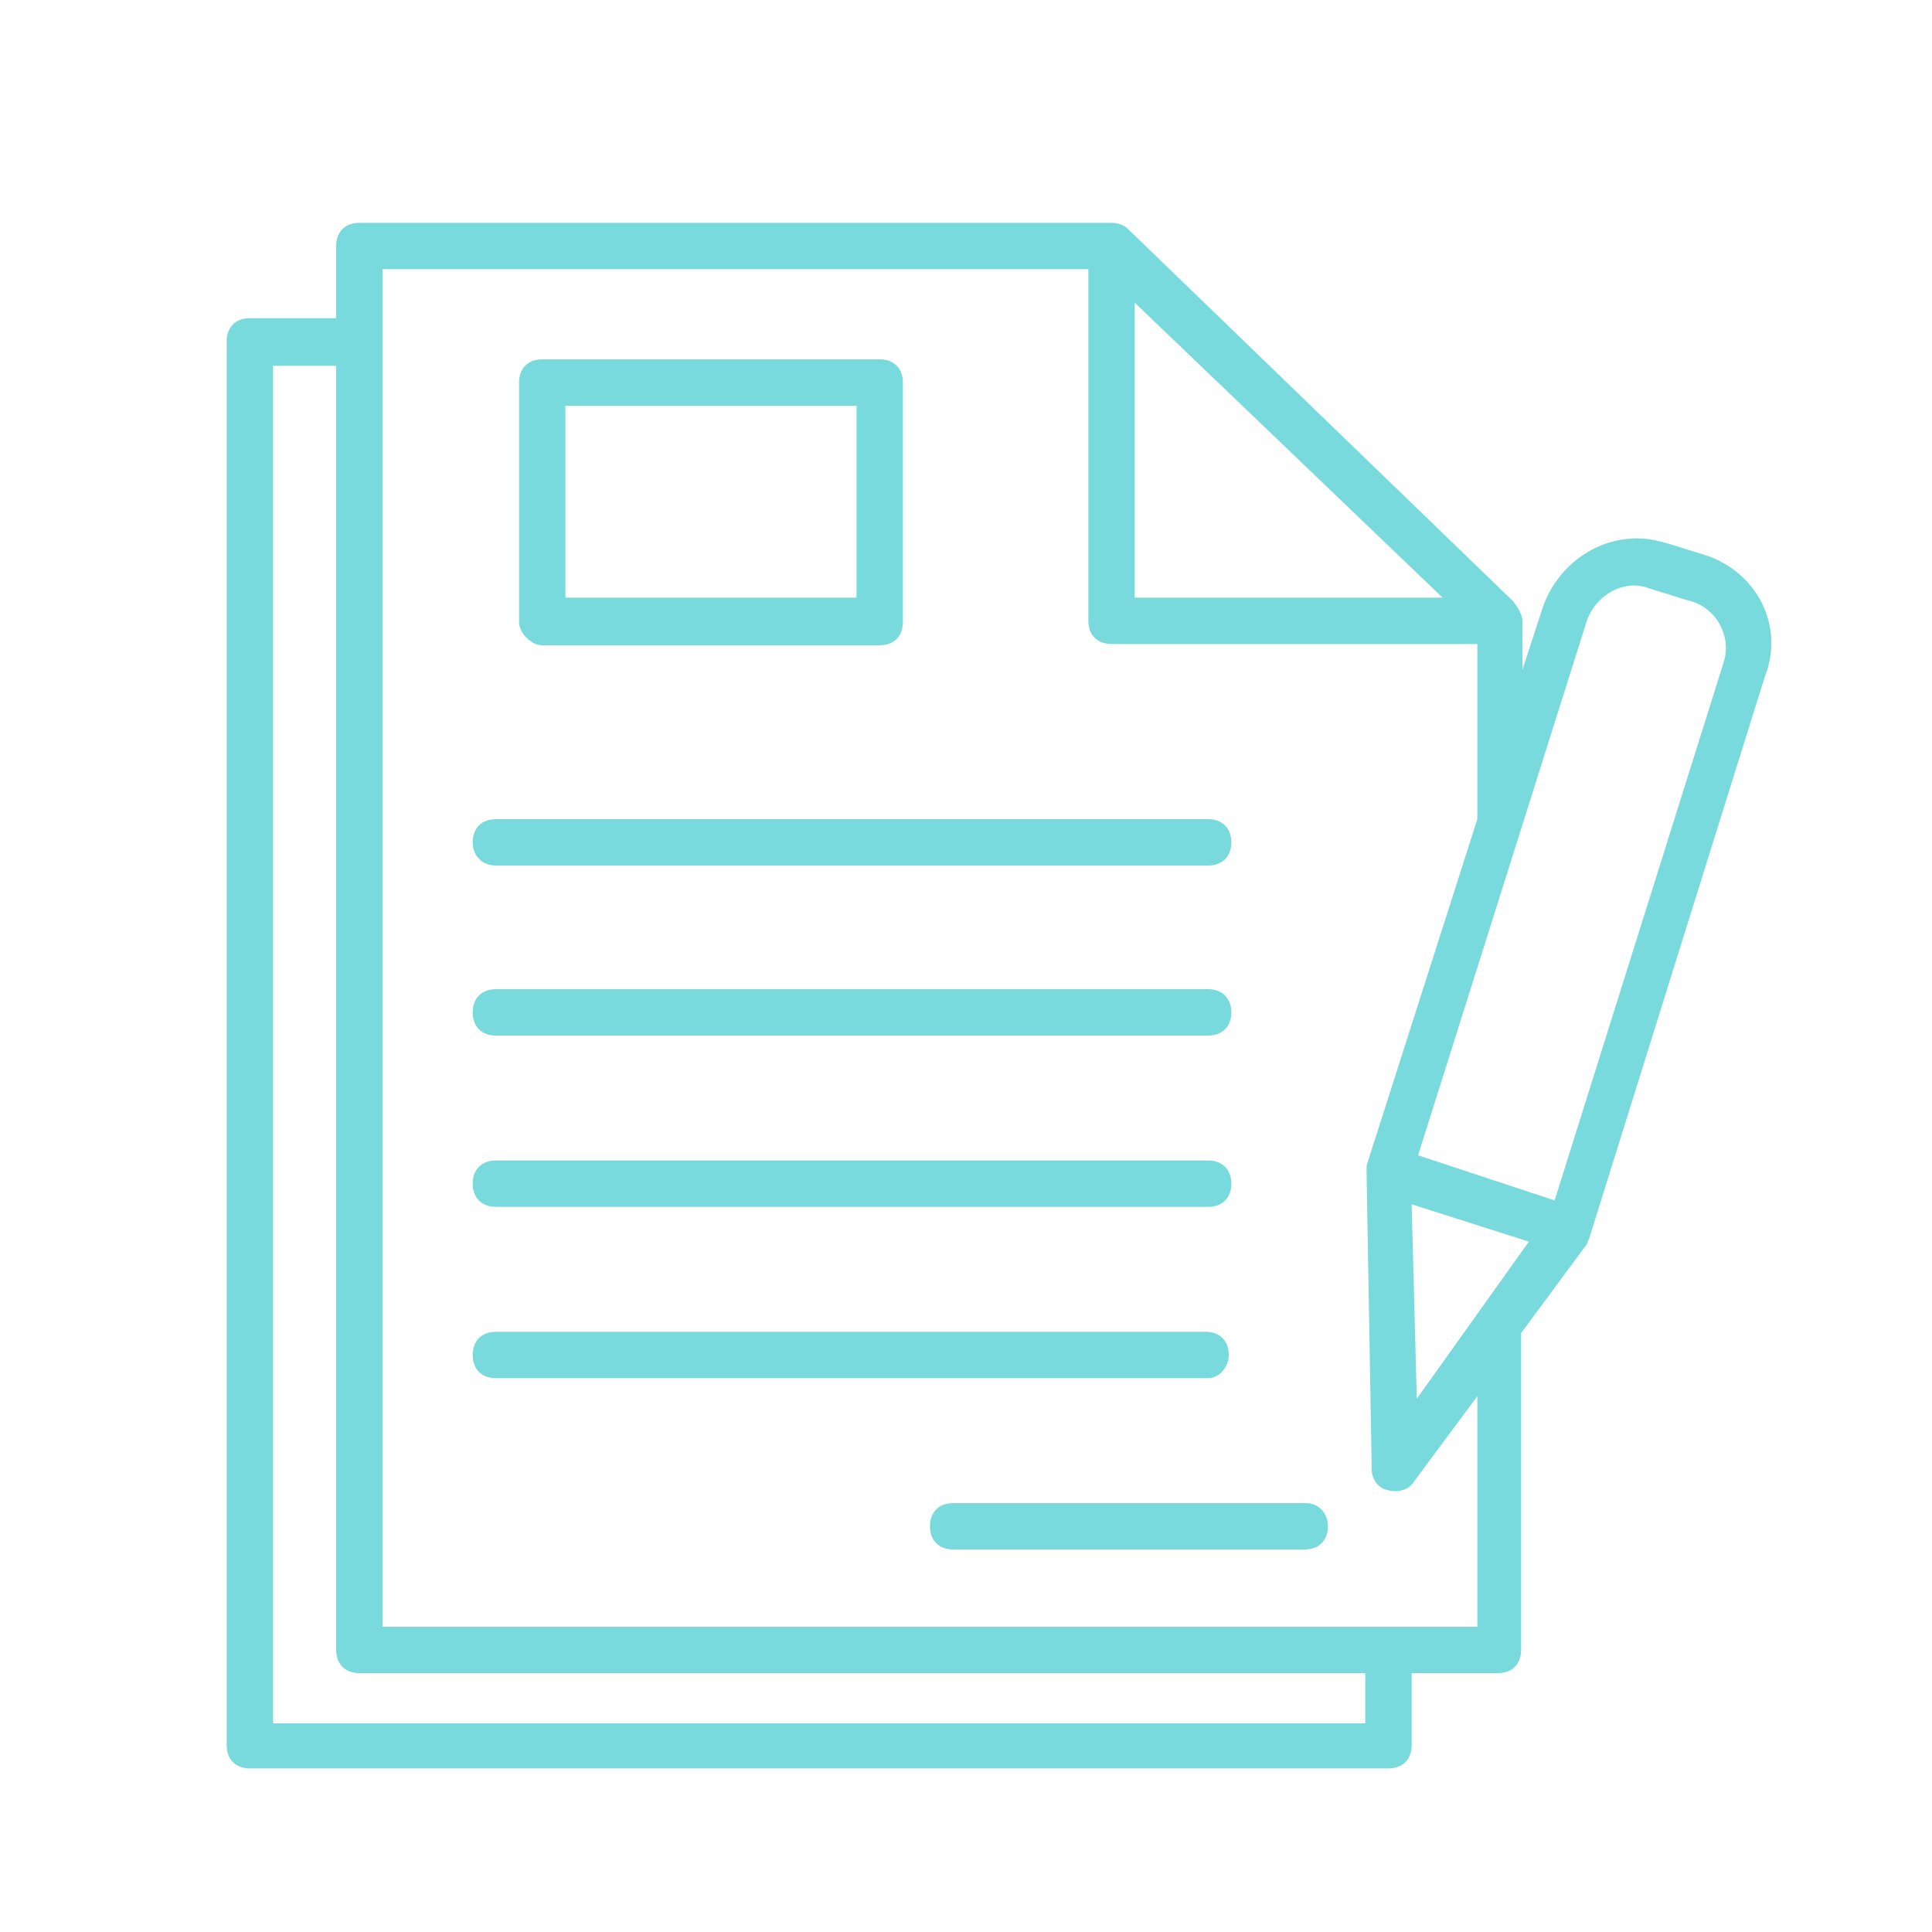 <?xml version="1.0" encoding="utf-8"?>
<!-- Generator: Adobe Illustrator 22.1.0, SVG Export Plug-In . SVG Version: 6.00 Build 0)  -->
<svg version="1.1" id="Capa_1" xmlns="http://www.w3.org/2000/svg" xmlns:xlink="http://www.w3.org/1999/xlink" x="0px" y="0px"
	 viewBox="0 0 150 150" style="enable-background:new 0 0 150 150;" xml:space="preserve">
<style type="text/css">
	.st0{fill:#78DADD;}
</style>
<g>
	<g>
		<g>
			<path class="st0" d="M132.4,43.1l-2.9-0.9c-0.7-0.2-1.5-0.4-2.4-0.4c-3.3,0-6.2,2.2-7.3,5.3l-1.6,4.9v-3.6v-0.2
				c0-0.5-0.4-1.1-0.7-1.5L87.6,17.8c-0.4-0.4-0.9-0.5-1.3-0.5H27.9c-1.1,0-1.8,0.7-1.8,1.8v5.6h-6.7c-1.1,0-1.8,0.7-1.8,1.8v109
				c0,1.1,0.7,1.8,1.8,1.8h88.4c1.1,0,1.8-0.7,1.8-1.8v-5.6h6.7c1.1,0,1.8-0.7,1.8-1.8v-24.6l5.1-6.9l0.2-0.5l13.6-43.5
				C138.6,48.6,136.4,44.4,132.4,43.1z M88.1,23.5L112,46.4H88.1V23.5z M106,133.8H21.2V28.4h4.9v99.7c0,1.1,0.7,1.8,1.8,1.8H106
				L106,133.8L106,133.8z M114.7,126.3h-0.2H29.7V20.9h54.8v27.3c0,1.1,0.7,1.8,1.8,1.8h28.4v13.6l-8.6,26.9v0.5l0.4,23.1
				c0,0.7,0.5,1.5,1.3,1.6c0.7,0.2,1.6,0,2-0.7l4.9-6.6L114.7,126.3L114.7,126.3z M110,108.6l-0.4-15.1l9.1,2.9L110,108.6z
				 M133.8,51.5l-13.1,41.7l-10.6-3.5l13.1-41.5c0.7-2,2.9-3.3,4.9-2.5l2.9,0.9C133.3,47.1,134.5,49.5,133.8,51.5z"/>
			<path class="st0" d="M42.1,50.1h26.2c1.1,0,1.8-0.7,1.8-1.8V29.7c0-1.1-0.7-1.8-1.8-1.8H42.1c-1.1,0-1.8,0.7-1.8,1.8v18.6
				C40.3,49.1,41.2,50.1,42.1,50.1z M43.9,31.5h22.6v14.9H43.9V31.5z"/>
			<path class="st0" d="M38.5,67.2h55.3c1.1,0,1.8-0.7,1.8-1.8c0-1.1-0.7-1.8-1.8-1.8H38.5c-1.1,0-1.8,0.7-1.8,1.8
				C36.7,66.4,37.4,67.2,38.5,67.2z"/>
			<path class="st0" d="M38.5,80.4h55.3c1.1,0,1.8-0.7,1.8-1.8s-0.7-1.8-1.8-1.8H38.5c-1.1,0-1.8,0.7-1.8,1.8S37.4,80.4,38.5,80.4z"
				/>
			<path class="st0" d="M38.5,93.7h55.3c1.1,0,1.8-0.7,1.8-1.8c0-1.1-0.7-1.8-1.8-1.8H38.5c-1.1,0-1.8,0.7-1.8,1.8
				C36.7,93,37.4,93.7,38.5,93.7z"/>
			<path class="st0" d="M95.4,105.2c0-1.1-0.7-1.8-1.8-1.8H38.5c-1.1,0-1.8,0.7-1.8,1.8c0,1.1,0.7,1.8,1.8,1.8h55.3
				C94.7,107,95.4,106.1,95.4,105.2z"/>
			<path class="st0" d="M101.4,116.7H74c-1.1,0-1.8,0.7-1.8,1.8s0.7,1.8,1.8,1.8h27.3c1.1,0,1.8-0.7,1.8-1.8
				S102.3,116.7,101.4,116.7z"/>
		</g>
	</g>
</g>
</svg>
